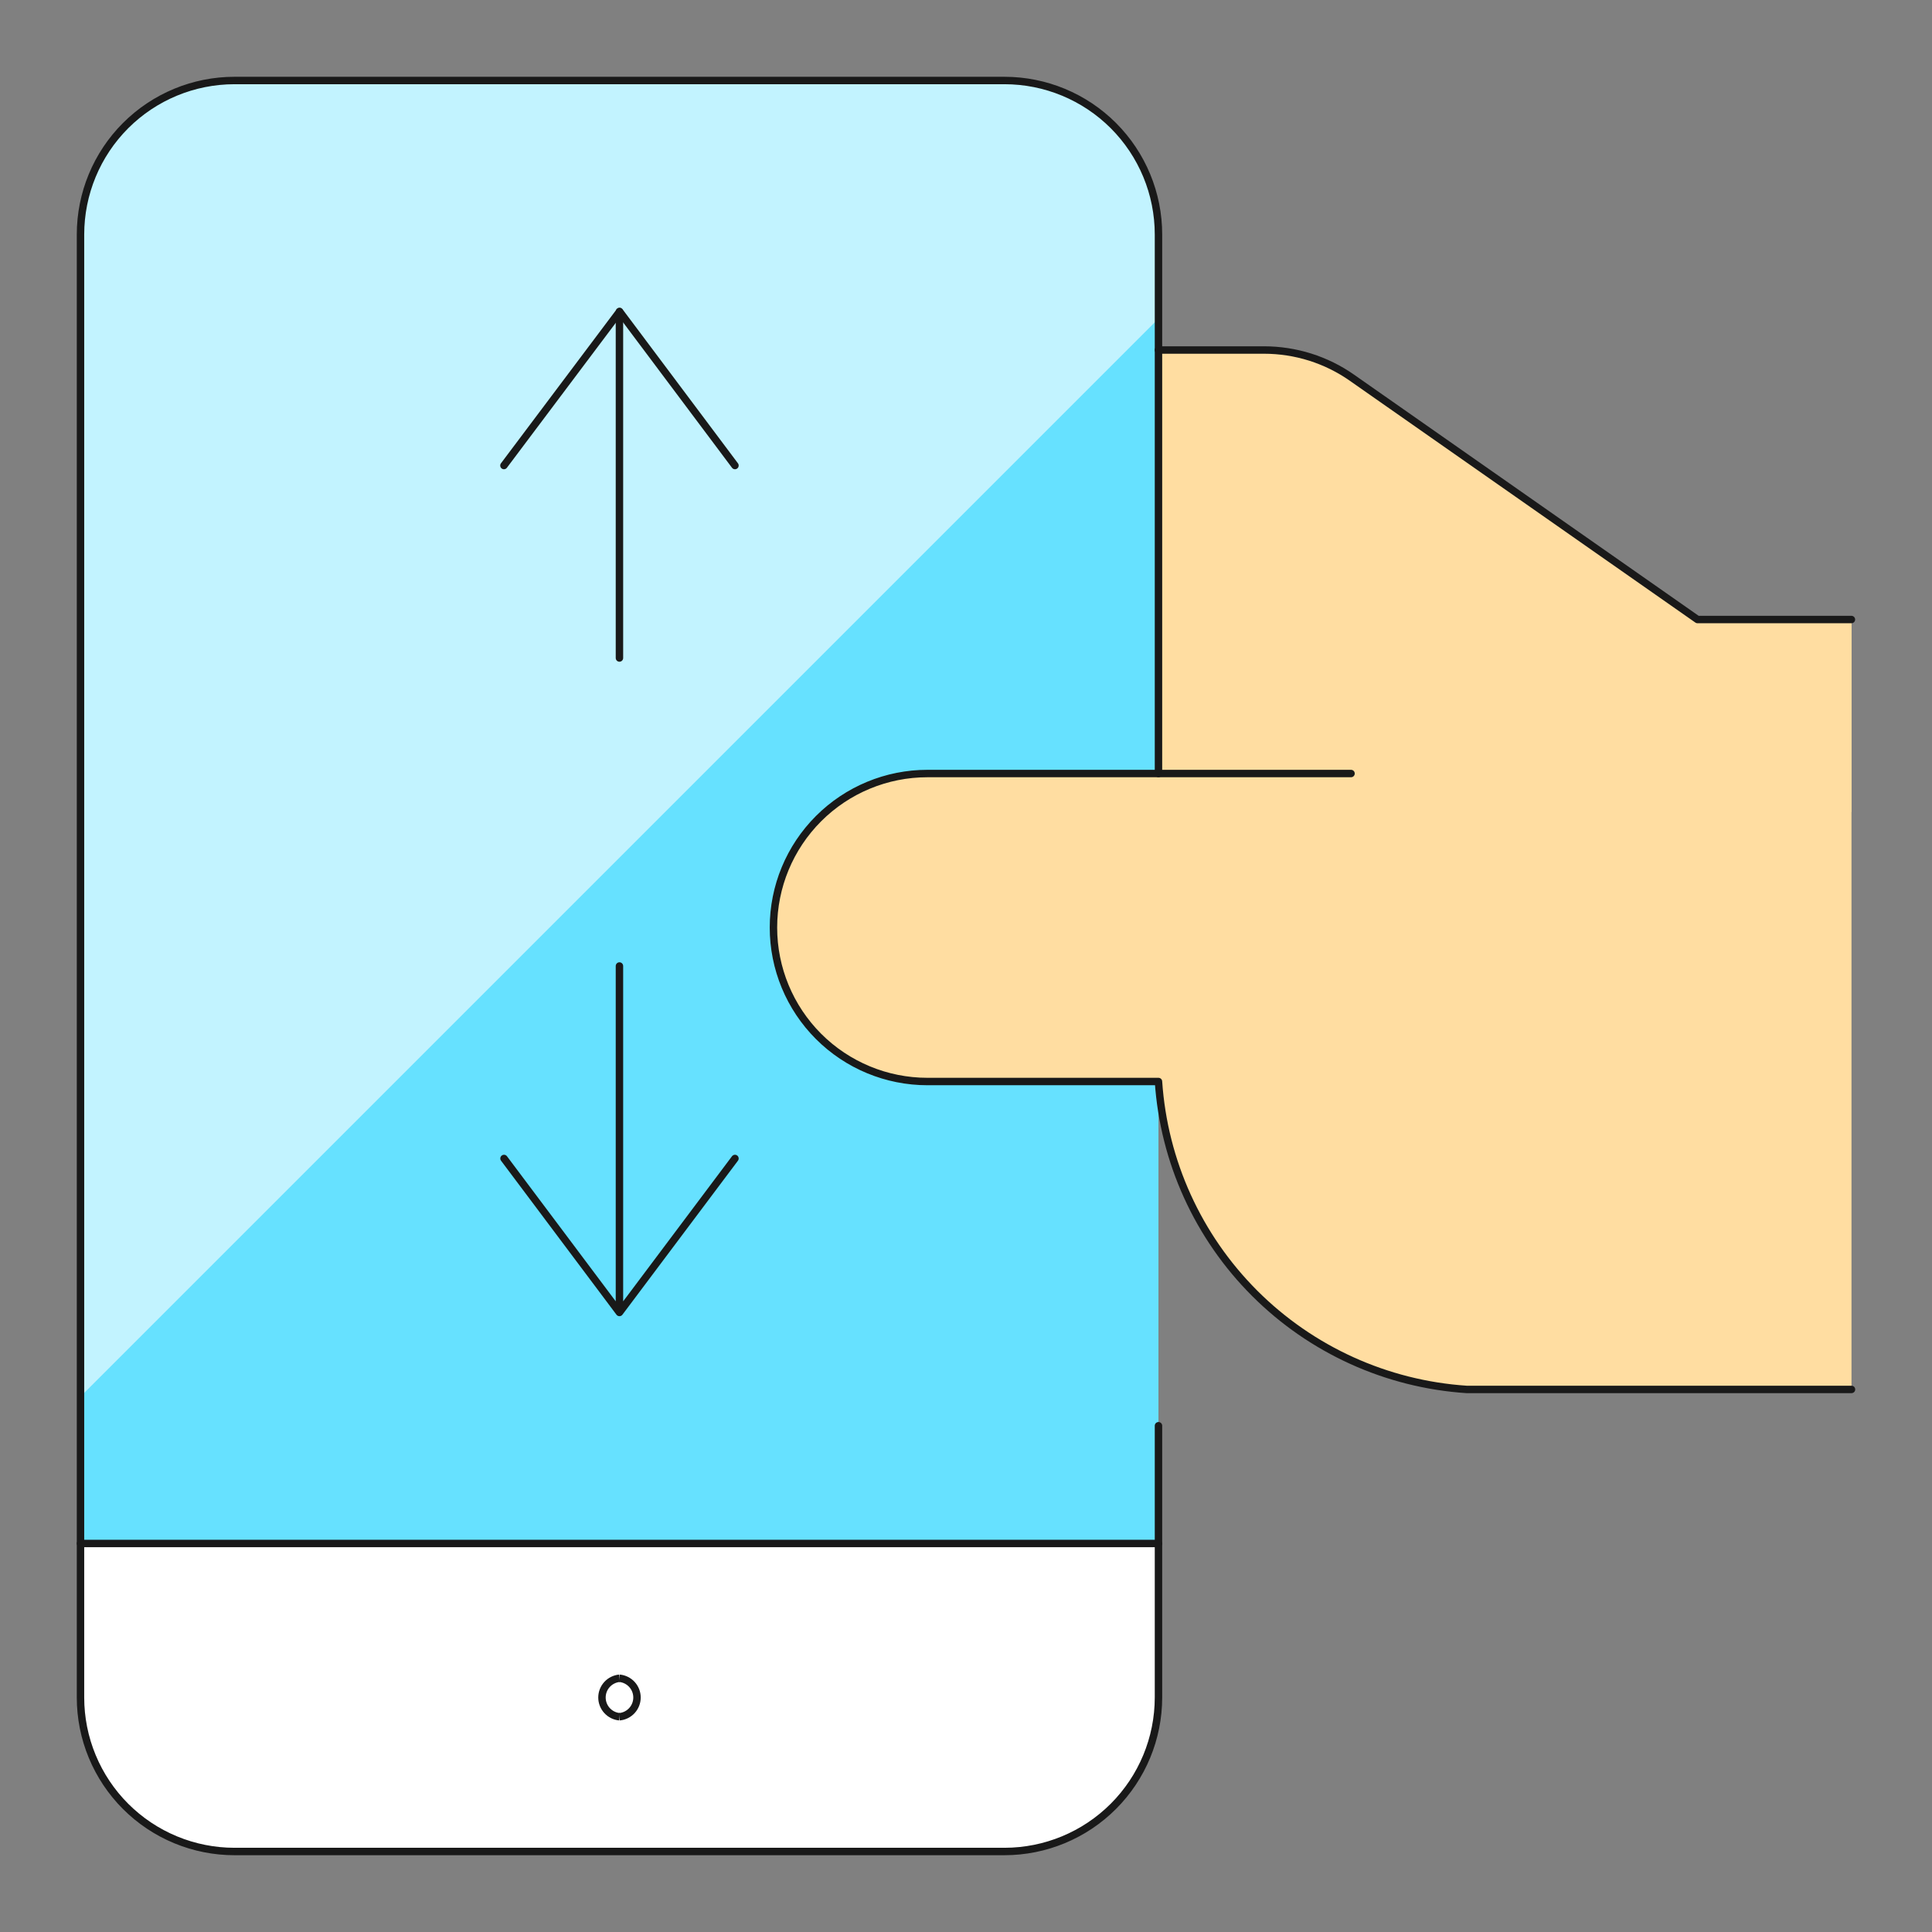 <svg width="260" height="260" viewBox="0 0 260 260" fill="none" xmlns="http://www.w3.org/2000/svg">
<rect x="0" y="0" width="260" height="260" fill="#808080" stroke="none"/>
<path d="M135.178 10.833H31.558C26.061 10.833 20.79 13.017 16.903 16.903C13.017 20.79 10.833 26.061 10.833 31.558V228.443C10.833 231.164 11.369 233.859 12.411 236.373C13.452 238.888 14.979 241.172 16.903 243.097C18.828 245.021 21.112 246.548 23.627 247.589C26.141 248.631 28.836 249.167 31.558 249.167H135.178C137.901 249.171 140.598 248.638 143.114 247.598C145.63 246.558 147.917 245.032 149.842 243.106C151.767 241.181 153.294 238.895 154.334 236.378C155.374 233.862 155.907 231.165 155.902 228.443V31.558C155.9 26.062 153.715 20.792 149.829 16.907C145.943 13.021 140.674 10.836 135.178 10.833Z" fill="#66E1FF"/>
<path d="M155.902 42.878V31.558C155.9 26.062 153.715 20.792 149.829 16.907C145.943 13.021 140.674 10.836 135.178 10.833H31.558C26.061 10.833 20.79 13.017 16.903 16.903C13.017 20.79 10.833 26.061 10.833 31.558V187.948L155.902 42.878Z" fill="#C2F3FF"/>
<path d="M249.167 83.373V186.994H197.362C186.604 186.276 176.473 181.679 168.848 174.056C161.223 166.434 156.624 156.303 155.902 145.546H124.811C119.314 145.546 114.043 143.362 110.157 139.476C106.27 135.589 104.087 130.318 104.087 124.822C104.087 119.325 106.27 114.054 110.157 110.168C114.043 106.281 119.314 104.098 124.811 104.098H155.902V47.103H170.094C174.352 47.136 178.512 48.425 182.011 50.83L228.442 83.373H249.167Z" fill="#FFDDA1"/>
<path d="M228.432 83.373L182.011 50.83C178.499 48.428 174.349 47.13 170.094 47.103H155.902V73.006H170.094C174.341 73.038 178.501 74.338 182.011 76.743L228.432 109.276H249.167V83.373H228.432Z" fill="#FFDDA1"/>
<path d="M10.833 207.718V228.443C10.833 231.164 11.369 233.859 12.411 236.373C13.452 238.888 14.979 241.172 16.903 243.097C18.828 245.021 21.112 246.548 23.627 247.589C26.141 248.631 28.836 249.167 31.558 249.167H135.178C140.675 249.167 145.946 246.983 149.833 243.097C153.719 239.21 155.902 233.939 155.902 228.443V207.718H10.833Z" fill="white"/>
<path d="M155.892 47.103H170.094C174.341 47.103 178.49 48.403 181.968 50.852L228.442 83.373H249.156M249.167 186.983H197.362C186.606 186.265 176.476 181.67 168.851 174.049C161.227 166.429 156.626 156.301 155.902 145.546H124.811C119.314 145.546 114.043 143.362 110.157 139.476C106.27 135.589 104.087 130.318 104.087 124.822C104.087 119.325 106.27 114.054 110.157 110.168C114.043 106.281 119.314 104.098 124.811 104.098H181.816M155.902 207.718H10.833" stroke="#191919" stroke-linecap="round" stroke-linejoin="round"/>
<path d="M83.373 231.032C82.728 230.973 82.127 230.674 81.69 230.195C81.253 229.716 81.01 229.091 81.01 228.443C81.01 227.794 81.253 227.169 81.69 226.69C82.127 226.211 82.728 225.913 83.373 225.853" stroke="#191919"/>
<path d="M83.362 231.032C84.008 230.973 84.609 230.674 85.046 230.195C85.483 229.716 85.725 229.091 85.725 228.443C85.725 227.794 85.483 227.169 85.046 226.69C84.609 226.211 84.008 225.913 83.362 225.853" stroke="#191919"/>
<path d="M155.903 191.869V228.443C155.9 233.938 153.715 239.208 149.829 243.094C145.943 246.98 140.674 249.164 135.178 249.167H31.558C28.836 249.167 26.141 248.631 23.627 247.589C21.112 246.548 18.828 245.021 16.903 243.097C14.979 241.172 13.452 238.888 12.411 236.373C11.369 233.859 10.833 231.164 10.833 228.443V31.558C10.833 26.061 13.017 20.79 16.903 16.903C20.79 13.017 26.061 10.833 31.558 10.833H135.178C140.675 10.833 145.946 13.017 149.833 16.903C153.719 20.79 155.903 26.061 155.903 31.558V104.098M83.362 41.925V88.552" stroke="#191919" stroke-linecap="round" stroke-linejoin="round"/>
<path d="M67.817 62.649L83.384 41.925L98.908 62.649M83.362 176.627V130M83.362 176.627L98.908 155.903M83.362 176.627L67.828 155.903" stroke="#191919" stroke-linecap="round" stroke-linejoin="round"/>
</svg>
